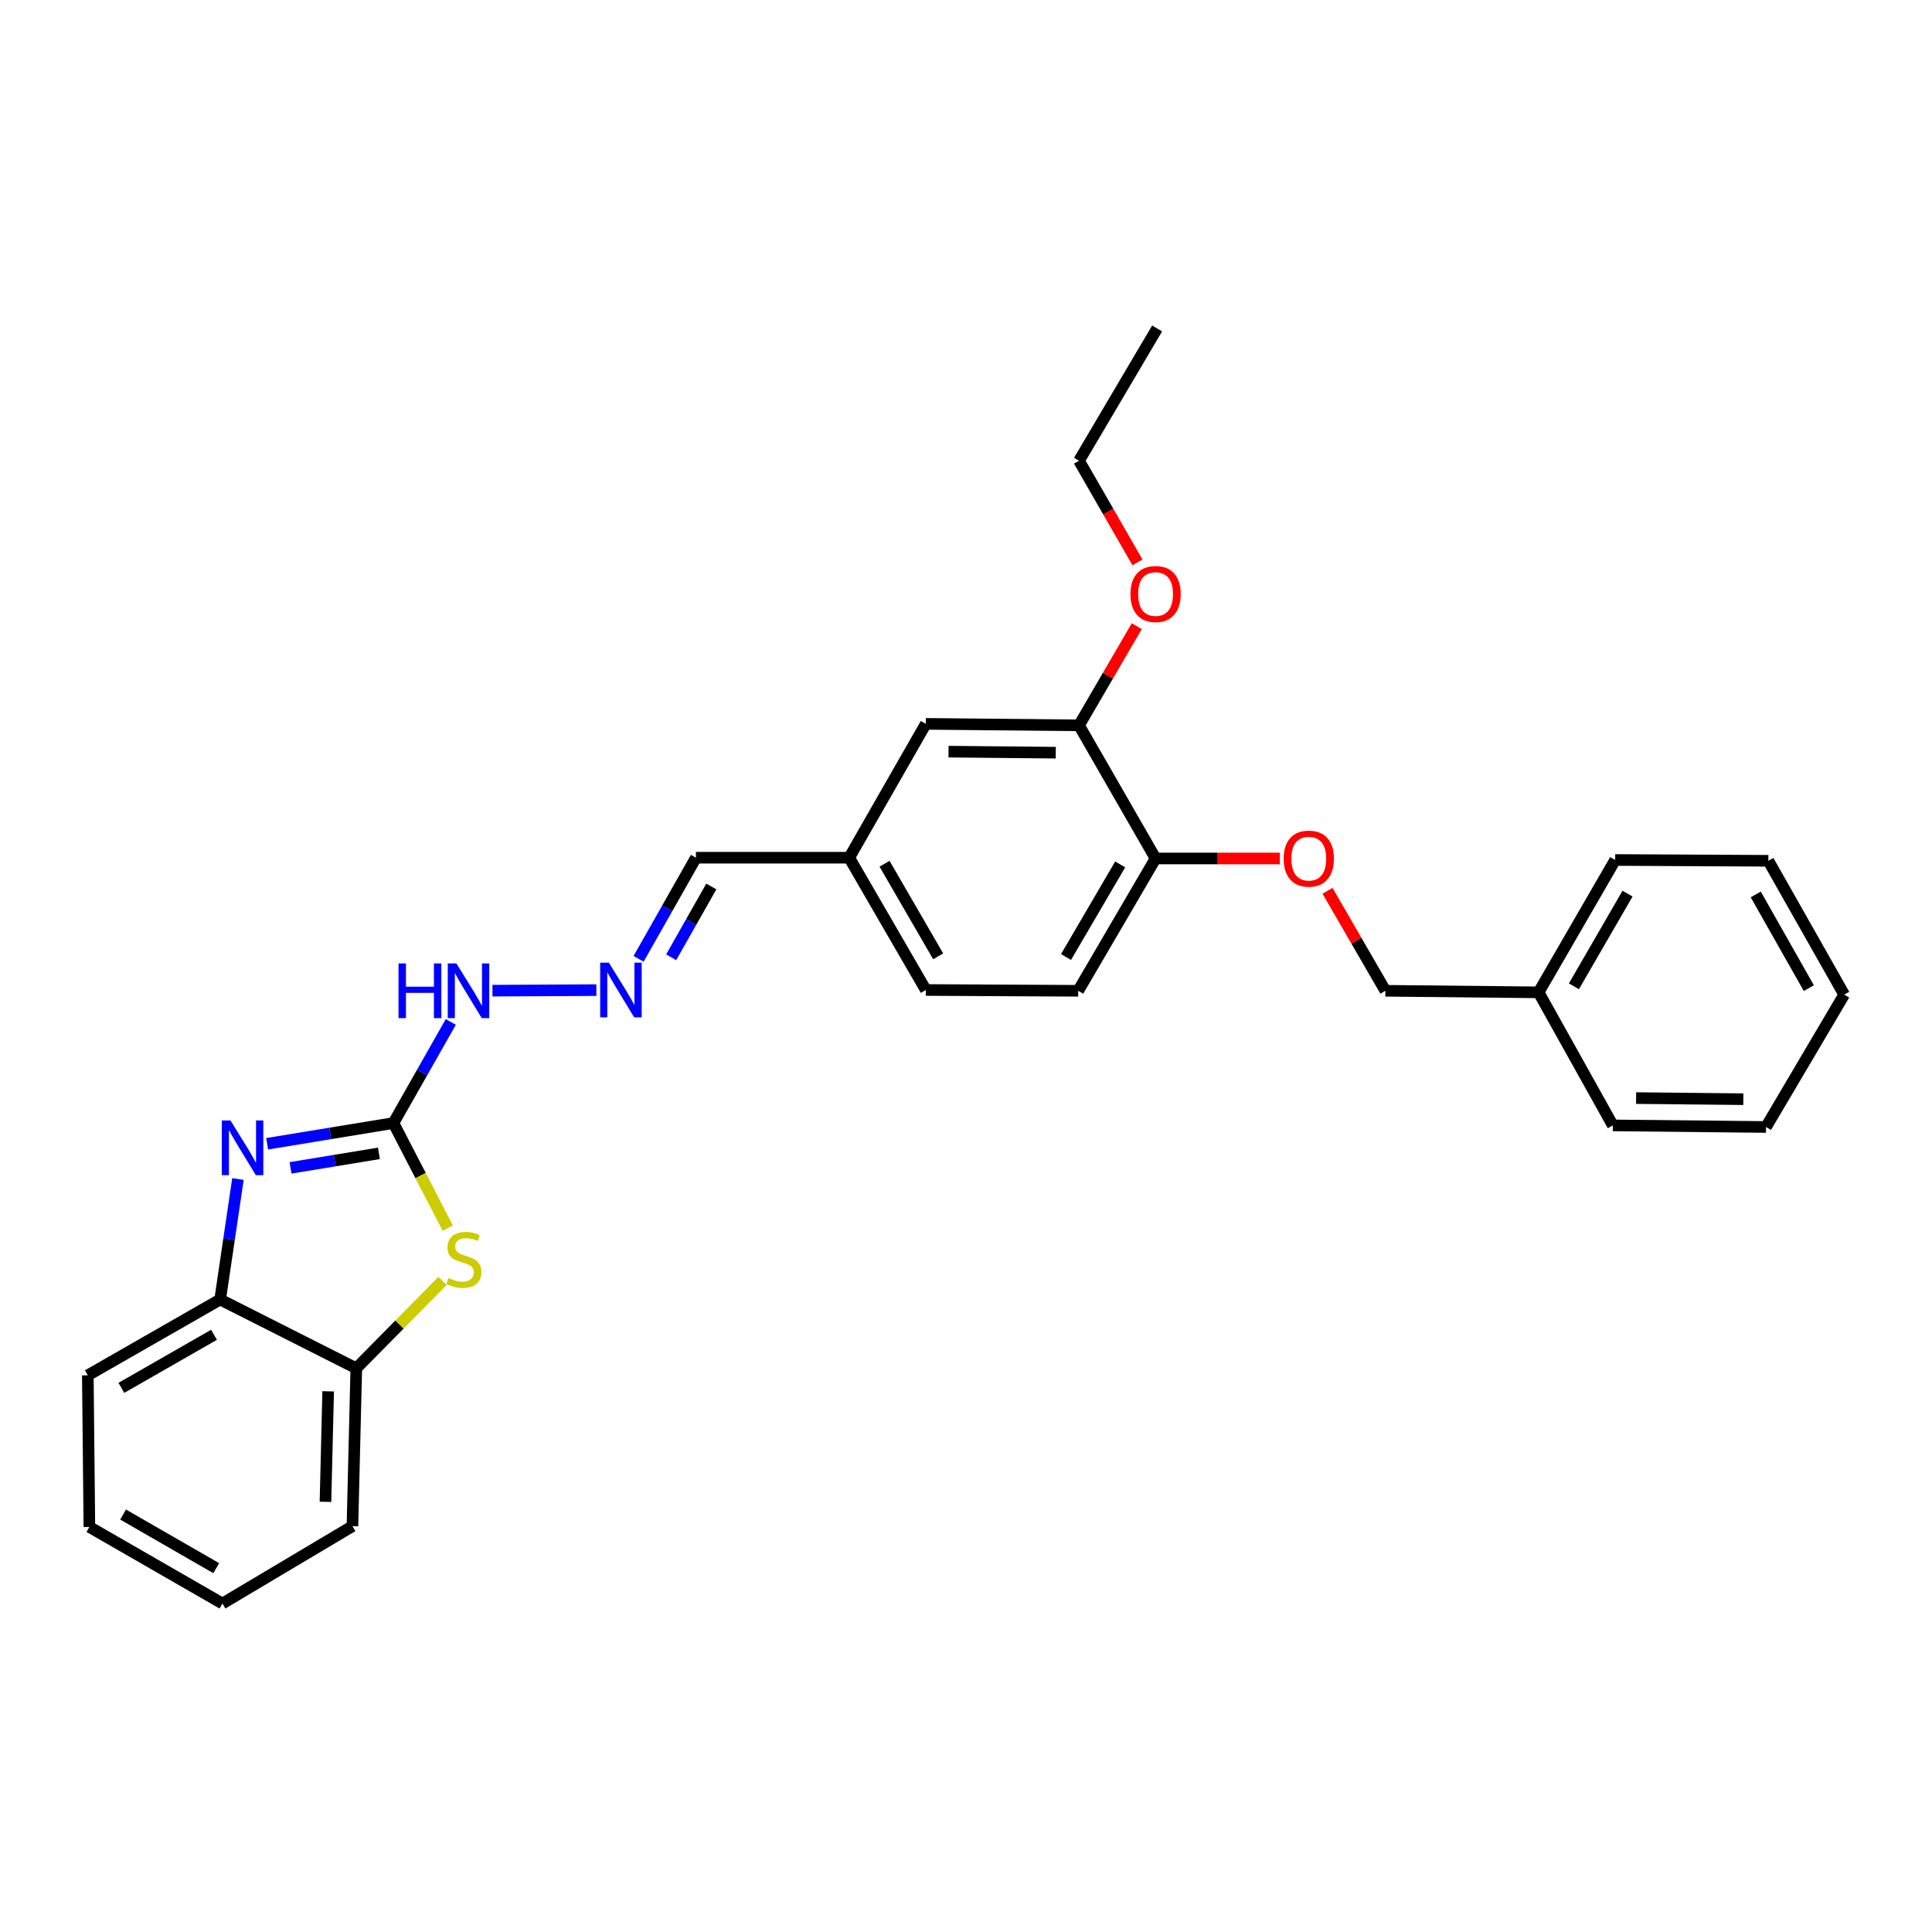 <?xml version='1.0' encoding='iso-8859-1'?>
<svg version='1.1' baseProfile='full'
              xmlns='http://www.w3.org/2000/svg'
                      xmlns:rdkit='http://www.rdkit.org/xml'
                      xmlns:xlink='http://www.w3.org/1999/xlink'
                  xml:space='preserve'
width='1000px' height='1000px' viewBox='0 0 1000 1000'>
<!-- END OF HEADER -->
<rect style='opacity:1.0;fill:#FFFFFF;stroke:none' width='1000' height='1000' x='0' y='0'> </rect>
<path class='bond-0' d='M 203.632,581.292 L 170.95,586.655' style='fill:none;fill-rule:evenodd;stroke:#000000;stroke-width:6px;stroke-linecap:butt;stroke-linejoin:miter;stroke-opacity:1' />
<path class='bond-0' d='M 170.95,586.655 L 138.268,592.019' style='fill:none;fill-rule:evenodd;stroke:#0000FF;stroke-width:6px;stroke-linecap:butt;stroke-linejoin:miter;stroke-opacity:1' />
<path class='bond-0' d='M 196.137,596.977 L 173.26,600.731' style='fill:none;fill-rule:evenodd;stroke:#000000;stroke-width:6px;stroke-linecap:butt;stroke-linejoin:miter;stroke-opacity:1' />
<path class='bond-0' d='M 173.26,600.731 L 150.382,604.486' style='fill:none;fill-rule:evenodd;stroke:#0000FF;stroke-width:6px;stroke-linecap:butt;stroke-linejoin:miter;stroke-opacity:1' />
<path class='bond-1' d='M 203.632,581.292 L 217.701,608.489' style='fill:none;fill-rule:evenodd;stroke:#000000;stroke-width:6px;stroke-linecap:butt;stroke-linejoin:miter;stroke-opacity:1' />
<path class='bond-1' d='M 217.701,608.489 L 231.77,635.686' style='fill:none;fill-rule:evenodd;stroke:#CCCC00;stroke-width:6px;stroke-linecap:butt;stroke-linejoin:miter;stroke-opacity:1' />
<path class='bond-6' d='M 203.632,581.292 L 218.486,555.125' style='fill:none;fill-rule:evenodd;stroke:#000000;stroke-width:6px;stroke-linecap:butt;stroke-linejoin:miter;stroke-opacity:1' />
<path class='bond-6' d='M 218.486,555.125 L 233.339,528.958' style='fill:none;fill-rule:evenodd;stroke:#0000FF;stroke-width:6px;stroke-linecap:butt;stroke-linejoin:miter;stroke-opacity:1' />
<path class='bond-2' d='M 123.164,610.25 L 118.556,641.441' style='fill:none;fill-rule:evenodd;stroke:#0000FF;stroke-width:6px;stroke-linecap:butt;stroke-linejoin:miter;stroke-opacity:1' />
<path class='bond-2' d='M 118.556,641.441 L 113.948,672.632' style='fill:none;fill-rule:evenodd;stroke:#000000;stroke-width:6px;stroke-linecap:butt;stroke-linejoin:miter;stroke-opacity:1' />
<path class='bond-3' d='M 229.039,663.003 L 206.727,685.62' style='fill:none;fill-rule:evenodd;stroke:#CCCC00;stroke-width:6px;stroke-linecap:butt;stroke-linejoin:miter;stroke-opacity:1' />
<path class='bond-3' d='M 206.727,685.62 L 184.414,708.238' style='fill:none;fill-rule:evenodd;stroke:#000000;stroke-width:6px;stroke-linecap:butt;stroke-linejoin:miter;stroke-opacity:1' />
<path class='bond-17' d='M 113.948,672.632 L 45.455,711.859' style='fill:none;fill-rule:evenodd;stroke:#000000;stroke-width:6px;stroke-linecap:butt;stroke-linejoin:miter;stroke-opacity:1' />
<path class='bond-17' d='M 110.763,690.894 L 62.818,718.353' style='fill:none;fill-rule:evenodd;stroke:#000000;stroke-width:6px;stroke-linecap:butt;stroke-linejoin:miter;stroke-opacity:1' />
<path class='bond-28' d='M 113.948,672.632 L 184.414,708.238' style='fill:none;fill-rule:evenodd;stroke:#000000;stroke-width:6px;stroke-linecap:butt;stroke-linejoin:miter;stroke-opacity:1' />
<path class='bond-18' d='M 184.414,708.238 L 182.425,789.941' style='fill:none;fill-rule:evenodd;stroke:#000000;stroke-width:6px;stroke-linecap:butt;stroke-linejoin:miter;stroke-opacity:1' />
<path class='bond-18' d='M 169.856,720.146 L 168.463,777.339' style='fill:none;fill-rule:evenodd;stroke:#000000;stroke-width:6px;stroke-linecap:butt;stroke-linejoin:miter;stroke-opacity:1' />
<path class='bond-4' d='M 308.68,512.484 L 254.889,512.765' style='fill:none;fill-rule:evenodd;stroke:#0000FF;stroke-width:6px;stroke-linecap:butt;stroke-linejoin:miter;stroke-opacity:1' />
<path class='bond-11' d='M 330.539,496.29 L 345.382,470.119' style='fill:none;fill-rule:evenodd;stroke:#0000FF;stroke-width:6px;stroke-linecap:butt;stroke-linejoin:miter;stroke-opacity:1' />
<path class='bond-11' d='M 345.382,470.119 L 360.224,443.949' style='fill:none;fill-rule:evenodd;stroke:#000000;stroke-width:6px;stroke-linecap:butt;stroke-linejoin:miter;stroke-opacity:1' />
<path class='bond-11' d='M 347.4,495.476 L 357.79,477.156' style='fill:none;fill-rule:evenodd;stroke:#0000FF;stroke-width:6px;stroke-linecap:butt;stroke-linejoin:miter;stroke-opacity:1' />
<path class='bond-11' d='M 357.79,477.156 L 368.179,458.837' style='fill:none;fill-rule:evenodd;stroke:#000000;stroke-width:6px;stroke-linecap:butt;stroke-linejoin:miter;stroke-opacity:1' />
<path class='bond-5' d='M 558.492,375.439 L 479.206,374.671' style='fill:none;fill-rule:evenodd;stroke:#000000;stroke-width:6px;stroke-linecap:butt;stroke-linejoin:miter;stroke-opacity:1' />
<path class='bond-5' d='M 546.461,389.588 L 490.96,389.05' style='fill:none;fill-rule:evenodd;stroke:#000000;stroke-width:6px;stroke-linecap:butt;stroke-linejoin:miter;stroke-opacity:1' />
<path class='bond-15' d='M 558.492,375.439 L 573.437,349.775' style='fill:none;fill-rule:evenodd;stroke:#000000;stroke-width:6px;stroke-linecap:butt;stroke-linejoin:miter;stroke-opacity:1' />
<path class='bond-15' d='M 573.437,349.775 L 588.382,324.111' style='fill:none;fill-rule:evenodd;stroke:#FF0000;stroke-width:6px;stroke-linecap:butt;stroke-linejoin:miter;stroke-opacity:1' />
<path class='bond-30' d='M 558.492,375.439 L 598.124,444.345' style='fill:none;fill-rule:evenodd;stroke:#000000;stroke-width:6px;stroke-linecap:butt;stroke-linejoin:miter;stroke-opacity:1' />
<path class='bond-7' d='M 598.124,444.345 L 558.08,512.83' style='fill:none;fill-rule:evenodd;stroke:#000000;stroke-width:6px;stroke-linecap:butt;stroke-linejoin:miter;stroke-opacity:1' />
<path class='bond-7' d='M 579.803,447.418 L 551.773,495.357' style='fill:none;fill-rule:evenodd;stroke:#000000;stroke-width:6px;stroke-linecap:butt;stroke-linejoin:miter;stroke-opacity:1' />
<path class='bond-8' d='M 598.124,444.345 L 630.284,444.345' style='fill:none;fill-rule:evenodd;stroke:#000000;stroke-width:6px;stroke-linecap:butt;stroke-linejoin:miter;stroke-opacity:1' />
<path class='bond-8' d='M 630.284,444.345 L 662.444,444.345' style='fill:none;fill-rule:evenodd;stroke:#FF0000;stroke-width:6px;stroke-linecap:butt;stroke-linejoin:miter;stroke-opacity:1' />
<path class='bond-13' d='M 687.116,461.083 L 702.095,486.957' style='fill:none;fill-rule:evenodd;stroke:#FF0000;stroke-width:6px;stroke-linecap:butt;stroke-linejoin:miter;stroke-opacity:1' />
<path class='bond-13' d='M 702.095,486.957 L 717.074,512.83' style='fill:none;fill-rule:evenodd;stroke:#000000;stroke-width:6px;stroke-linecap:butt;stroke-linejoin:miter;stroke-opacity:1' />
<path class='bond-9' d='M 479.206,374.671 L 439.542,443.949' style='fill:none;fill-rule:evenodd;stroke:#000000;stroke-width:6px;stroke-linecap:butt;stroke-linejoin:miter;stroke-opacity:1' />
<path class='bond-10' d='M 558.08,512.83 L 479.206,512.418' style='fill:none;fill-rule:evenodd;stroke:#000000;stroke-width:6px;stroke-linecap:butt;stroke-linejoin:miter;stroke-opacity:1' />
<path class='bond-12' d='M 360.224,443.949 L 439.542,443.949' style='fill:none;fill-rule:evenodd;stroke:#000000;stroke-width:6px;stroke-linecap:butt;stroke-linejoin:miter;stroke-opacity:1' />
<path class='bond-14' d='M 439.542,443.949 L 479.206,512.418' style='fill:none;fill-rule:evenodd;stroke:#000000;stroke-width:6px;stroke-linecap:butt;stroke-linejoin:miter;stroke-opacity:1' />
<path class='bond-14' d='M 457.835,447.069 L 485.599,494.997' style='fill:none;fill-rule:evenodd;stroke:#000000;stroke-width:6px;stroke-linecap:butt;stroke-linejoin:miter;stroke-opacity:1' />
<path class='bond-16' d='M 717.074,512.83 L 796.368,513.638' style='fill:none;fill-rule:evenodd;stroke:#000000;stroke-width:6px;stroke-linecap:butt;stroke-linejoin:miter;stroke-opacity:1' />
<path class='bond-19' d='M 588.745,291.075 L 573.618,264.776' style='fill:none;fill-rule:evenodd;stroke:#FF0000;stroke-width:6px;stroke-linecap:butt;stroke-linejoin:miter;stroke-opacity:1' />
<path class='bond-19' d='M 573.618,264.776 L 558.492,238.477' style='fill:none;fill-rule:evenodd;stroke:#000000;stroke-width:6px;stroke-linecap:butt;stroke-linejoin:miter;stroke-opacity:1' />
<path class='bond-20' d='M 796.368,513.638 L 836.008,445.129' style='fill:none;fill-rule:evenodd;stroke:#000000;stroke-width:6px;stroke-linecap:butt;stroke-linejoin:miter;stroke-opacity:1' />
<path class='bond-20' d='M 814.661,510.506 L 842.408,462.549' style='fill:none;fill-rule:evenodd;stroke:#000000;stroke-width:6px;stroke-linecap:butt;stroke-linejoin:miter;stroke-opacity:1' />
<path class='bond-21' d='M 796.368,513.638 L 834.803,582.504' style='fill:none;fill-rule:evenodd;stroke:#000000;stroke-width:6px;stroke-linecap:butt;stroke-linejoin:miter;stroke-opacity:1' />
<path class='bond-24' d='M 45.455,711.859 L 46.263,790.345' style='fill:none;fill-rule:evenodd;stroke:#000000;stroke-width:6px;stroke-linecap:butt;stroke-linejoin:miter;stroke-opacity:1' />
<path class='bond-23' d='M 182.425,789.941 L 115.137,829.985' style='fill:none;fill-rule:evenodd;stroke:#000000;stroke-width:6px;stroke-linecap:butt;stroke-linejoin:miter;stroke-opacity:1' />
<path class='bond-22' d='M 558.492,238.477 L 598.924,170.015' style='fill:none;fill-rule:evenodd;stroke:#000000;stroke-width:6px;stroke-linecap:butt;stroke-linejoin:miter;stroke-opacity:1' />
<path class='bond-26' d='M 836.008,445.129 L 915.302,445.541' style='fill:none;fill-rule:evenodd;stroke:#000000;stroke-width:6px;stroke-linecap:butt;stroke-linejoin:miter;stroke-opacity:1' />
<path class='bond-25' d='M 834.803,582.504 L 914.09,583.328' style='fill:none;fill-rule:evenodd;stroke:#000000;stroke-width:6px;stroke-linecap:butt;stroke-linejoin:miter;stroke-opacity:1' />
<path class='bond-25' d='M 846.844,568.364 L 902.345,568.941' style='fill:none;fill-rule:evenodd;stroke:#000000;stroke-width:6px;stroke-linecap:butt;stroke-linejoin:miter;stroke-opacity:1' />
<path class='bond-29' d='M 115.137,829.985 L 46.263,790.345' style='fill:none;fill-rule:evenodd;stroke:#000000;stroke-width:6px;stroke-linecap:butt;stroke-linejoin:miter;stroke-opacity:1' />
<path class='bond-29' d='M 111.921,811.676 L 63.709,783.928' style='fill:none;fill-rule:evenodd;stroke:#000000;stroke-width:6px;stroke-linecap:butt;stroke-linejoin:miter;stroke-opacity:1' />
<path class='bond-27' d='M 914.09,583.328 L 954.545,514.819' style='fill:none;fill-rule:evenodd;stroke:#000000;stroke-width:6px;stroke-linecap:butt;stroke-linejoin:miter;stroke-opacity:1' />
<path class='bond-31' d='M 915.302,445.541 L 954.545,514.819' style='fill:none;fill-rule:evenodd;stroke:#000000;stroke-width:6px;stroke-linecap:butt;stroke-linejoin:miter;stroke-opacity:1' />
<path class='bond-31' d='M 908.777,462.964 L 936.247,511.458' style='fill:none;fill-rule:evenodd;stroke:#000000;stroke-width:6px;stroke-linecap:butt;stroke-linejoin:miter;stroke-opacity:1' />
<path  class='atom-1' d='M 119.29 579.946
L 128.57 594.946
Q 129.49 596.426, 130.97 599.106
Q 132.45 601.786, 132.53 601.946
L 132.53 579.946
L 136.29 579.946
L 136.29 608.266
L 132.41 608.266
L 122.45 591.866
Q 121.29 589.946, 120.05 587.746
Q 118.85 585.546, 118.49 584.866
L 118.49 608.266
L 114.81 608.266
L 114.81 579.946
L 119.29 579.946
' fill='#0000FF'/>
<path  class='atom-2' d='M 232.101 661.51
Q 232.421 661.63, 233.741 662.19
Q 235.061 662.75, 236.501 663.11
Q 237.981 663.43, 239.421 663.43
Q 242.101 663.43, 243.661 662.15
Q 245.221 660.83, 245.221 658.55
Q 245.221 656.99, 244.421 656.03
Q 243.661 655.07, 242.461 654.55
Q 241.261 654.03, 239.261 653.43
Q 236.741 652.67, 235.221 651.95
Q 233.741 651.23, 232.661 649.71
Q 231.621 648.19, 231.621 645.63
Q 231.621 642.07, 234.021 639.87
Q 236.461 637.67, 241.261 637.67
Q 244.541 637.67, 248.261 639.23
L 247.341 642.31
Q 243.941 640.91, 241.381 640.91
Q 238.621 640.91, 237.101 642.07
Q 235.581 643.19, 235.621 645.15
Q 235.621 646.67, 236.381 647.59
Q 237.181 648.51, 238.301 649.03
Q 239.461 649.55, 241.381 650.15
Q 243.941 650.95, 245.461 651.75
Q 246.981 652.55, 248.061 654.19
Q 249.181 655.79, 249.181 658.55
Q 249.181 662.47, 246.541 664.59
Q 243.941 666.67, 239.581 666.67
Q 237.061 666.67, 235.141 666.11
Q 233.261 665.59, 231.021 664.67
L 232.101 661.51
' fill='#CCCC00'/>
<path  class='atom-5' d='M 315.133 498.258
L 324.413 513.258
Q 325.333 514.738, 326.813 517.418
Q 328.293 520.098, 328.373 520.258
L 328.373 498.258
L 332.133 498.258
L 332.133 526.578
L 328.253 526.578
L 318.293 510.178
Q 317.133 508.258, 315.893 506.058
Q 314.693 503.858, 314.333 503.178
L 314.333 526.578
L 310.653 526.578
L 310.653 498.258
L 315.133 498.258
' fill='#0000FF'/>
<path  class='atom-7' d='M 206.275 498.67
L 210.115 498.67
L 210.115 510.71
L 224.595 510.71
L 224.595 498.67
L 228.435 498.67
L 228.435 526.99
L 224.595 526.99
L 224.595 513.91
L 210.115 513.91
L 210.115 526.99
L 206.275 526.99
L 206.275 498.67
' fill='#0000FF'/>
<path  class='atom-7' d='M 236.235 498.67
L 245.515 513.67
Q 246.435 515.15, 247.915 517.83
Q 249.395 520.51, 249.475 520.67
L 249.475 498.67
L 253.235 498.67
L 253.235 526.99
L 249.355 526.99
L 239.395 510.59
Q 238.235 508.67, 236.995 506.47
Q 235.795 504.27, 235.435 503.59
L 235.435 526.99
L 231.755 526.99
L 231.755 498.67
L 236.235 498.67
' fill='#0000FF'/>
<path  class='atom-9' d='M 664.426 444.425
Q 664.426 437.625, 667.786 433.825
Q 671.146 430.025, 677.426 430.025
Q 683.706 430.025, 687.066 433.825
Q 690.426 437.625, 690.426 444.425
Q 690.426 451.305, 687.026 455.225
Q 683.626 459.105, 677.426 459.105
Q 671.186 459.105, 667.786 455.225
Q 664.426 451.345, 664.426 444.425
M 677.426 455.905
Q 681.746 455.905, 684.066 453.025
Q 686.426 450.105, 686.426 444.425
Q 686.426 438.865, 684.066 436.065
Q 681.746 433.225, 677.426 433.225
Q 673.106 433.225, 670.746 436.025
Q 668.426 438.825, 668.426 444.425
Q 668.426 450.145, 670.746 453.025
Q 673.106 455.905, 677.426 455.905
' fill='#FF0000'/>
<path  class='atom-16' d='M 585.124 307.462
Q 585.124 300.662, 588.484 296.862
Q 591.844 293.062, 598.124 293.062
Q 604.404 293.062, 607.764 296.862
Q 611.124 300.662, 611.124 307.462
Q 611.124 314.342, 607.724 318.262
Q 604.324 322.142, 598.124 322.142
Q 591.884 322.142, 588.484 318.262
Q 585.124 314.382, 585.124 307.462
M 598.124 318.942
Q 602.444 318.942, 604.764 316.062
Q 607.124 313.142, 607.124 307.462
Q 607.124 301.902, 604.764 299.102
Q 602.444 296.262, 598.124 296.262
Q 593.804 296.262, 591.444 299.062
Q 589.124 301.862, 589.124 307.462
Q 589.124 313.182, 591.444 316.062
Q 593.804 318.942, 598.124 318.942
' fill='#FF0000'/>
</svg>
